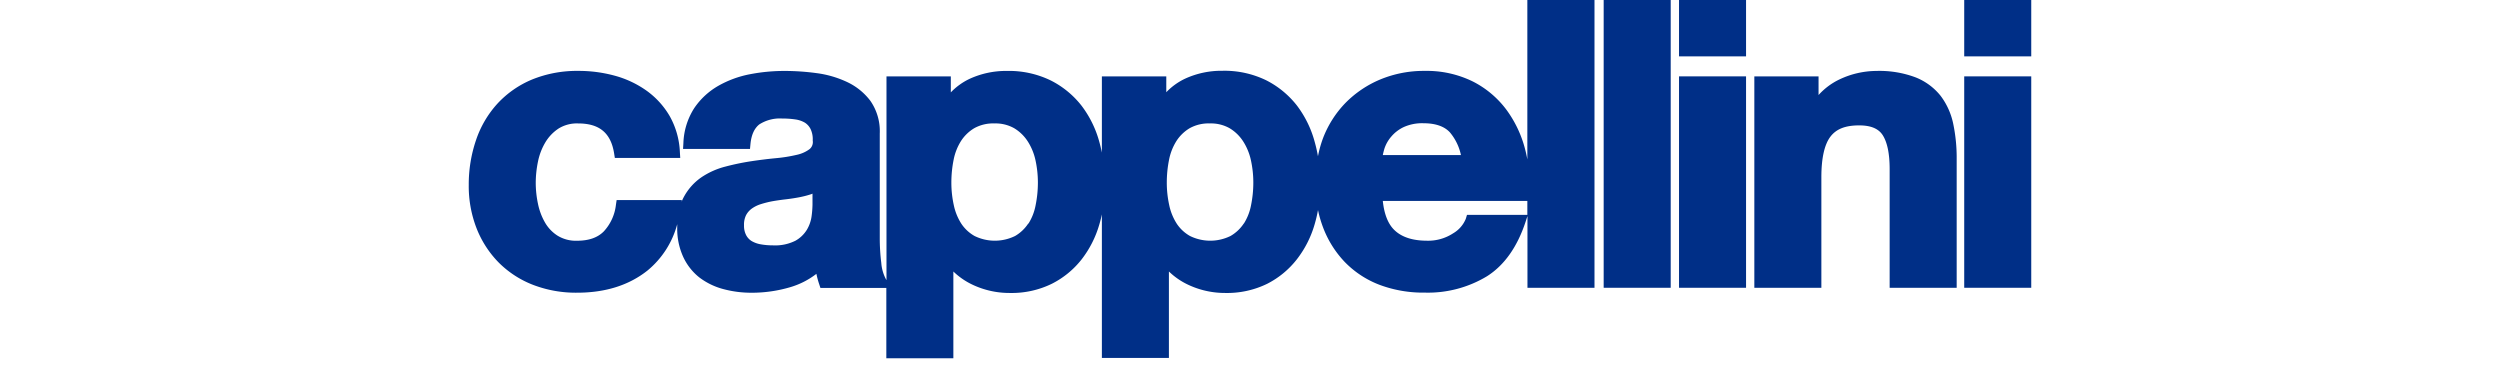 <svg id="Layer_1" data-name="Layer 1" xmlns="http://www.w3.org/2000/svg" viewBox="0 0 640 94"><defs><style>.cls-1{fill:#002f87;}</style></defs><title>LOGO3Artboard 59</title><g id="Cappellini"><path class="cls-1" d="M391,40.82c-.16-.86-.34-1.72-.56-2.56a29.28,29.28,0,0,0-4.83-10.21A24.6,24.6,0,0,0,377,20.84a26.7,26.7,0,0,0-12.26-2.69,29,29,0,0,0-11.41,2.2,27.2,27.2,0,0,0-8.89,6,26.59,26.59,0,0,0-5.76,9.06A29.14,29.14,0,0,0,337.4,40q-.33-1.87-.84-3.69A27,27,0,0,0,332,27a23.35,23.35,0,0,0-7.84-6.44,24.45,24.45,0,0,0-11.25-2.44,22.26,22.26,0,0,0-9.48,2,16.29,16.29,0,0,0-4.86,3.49V19.55H282.08V39.06q-.28-1.4-.66-2.76A27,27,0,0,0,276.83,27,23.34,23.34,0,0,0,269,20.6a24.45,24.45,0,0,0-11.25-2.44,22.26,22.26,0,0,0-9.48,2,16.28,16.28,0,0,0-4.86,3.49V19.55H226.94V71.7l-.13-.2a10.6,10.6,0,0,1-1.2-4.18,51.43,51.43,0,0,1-.39-6.47V34.16a13.6,13.6,0,0,0-2.4-8.34,15.94,15.94,0,0,0-6-4.84,26.31,26.31,0,0,0-7.79-2.26,61.45,61.45,0,0,0-8.17-.56A46.41,46.41,0,0,0,192,19a26.44,26.44,0,0,0-8.16,3,18.54,18.54,0,0,0-6.12,5.69,17.61,17.61,0,0,0-2.77,8.94l-.09,1.5H192l.12-1.28c.23-2.35,1-4,2.26-5a9.74,9.74,0,0,1,5.83-1.51,23.21,23.21,0,0,1,3.38.23,6.7,6.7,0,0,1,2.42.81A4.09,4.09,0,0,1,207.49,33a6.07,6.07,0,0,1,.57,2.93V36a2.34,2.34,0,0,1-.79,2.16A8.44,8.44,0,0,1,204,39.63a37.67,37.67,0,0,1-5.35.86c-2.09.2-4.26.47-6.44.8a63.44,63.44,0,0,0-6.56,1.37,19.76,19.76,0,0,0-6.09,2.73,14.39,14.39,0,0,0-4.48,5,11.8,11.8,0,0,0-.59,1.26l.06-.44H157.86l-.18,1.2a12,12,0,0,1-3.09,6.81c-1.59,1.62-3.85,2.41-6.92,2.41a8.94,8.94,0,0,1-4.89-1.27A9.71,9.71,0,0,1,139.54,57a16,16,0,0,1-1.81-4.79,26.11,26.11,0,0,1-.58-5.36,27.3,27.3,0,0,1,.58-5.52,15.64,15.64,0,0,1,1.9-4.92A11,11,0,0,1,143,32.9a8.88,8.88,0,0,1,5-1.3c5.45,0,8.37,2.43,9.21,7.64l.19,1.19h16.74l-.09-1.5a20.53,20.53,0,0,0-2.61-9.21,21,21,0,0,0-5.9-6.49,25.58,25.58,0,0,0-8.12-3.84,34.86,34.86,0,0,0-9.31-1.24,30.44,30.44,0,0,0-11.86,2.19,25.3,25.3,0,0,0-8.87,6.15,26.29,26.29,0,0,0-5.5,9.33A35.19,35.19,0,0,0,120,47.35a29.79,29.79,0,0,0,2,11.09,26,26,0,0,0,5.66,8.76,25.35,25.35,0,0,0,8.82,5.73,30.55,30.55,0,0,0,11.27,2c7.23,0,13.27-1.91,18-5.67a23,23,0,0,0,7.62-11.87c0,.28,0,.56,0,.85a17.32,17.32,0,0,0,1.5,7.45A14.4,14.4,0,0,0,179,71a17.52,17.52,0,0,0,6.15,3,27.57,27.57,0,0,0,7.34.94,34.55,34.55,0,0,0,9.9-1.45A20.15,20.15,0,0,0,209,70.1h0a21.07,21.07,0,0,0,.7,2.61l.33,1h16.87v18h17.16V69.5a18.21,18.21,0,0,0,4.9,3.38A22.13,22.13,0,0,0,258.55,75a23.39,23.39,0,0,0,10.69-2.34,22.67,22.67,0,0,0,7.64-6.24,26.63,26.63,0,0,0,4.53-8.9q.39-1.3.67-2.64V91.63h17.16V69.5a18.2,18.2,0,0,0,4.9,3.38A22.13,22.13,0,0,0,313.69,75a23.39,23.39,0,0,0,10.69-2.34A22.66,22.66,0,0,0,332,66.38a26.63,26.63,0,0,0,4.53-8.9,35.09,35.09,0,0,0,.88-3.71,29.21,29.21,0,0,0,1.24,4.3,26.21,26.21,0,0,0,5.61,9,24.61,24.61,0,0,0,8.89,5.84,31.82,31.82,0,0,0,11.62,2,29.23,29.23,0,0,0,15.9-4.19c4.44-2.81,7.76-7.51,9.88-13.95l.48-1.46V73.67h17.16V0H391Zm-183,8.76v2.83a25.49,25.49,0,0,1-.24,3,9.17,9.17,0,0,1-1.19,3.39,8,8,0,0,1-2.93,2.82,11.59,11.59,0,0,1-5.84,1.19,17,17,0,0,1-3.08-.27,6.83,6.83,0,0,1-2.35-.86A3.92,3.92,0,0,1,191,60.17a5.18,5.18,0,0,1-.53-2.5,5.44,5.44,0,0,1,.53-2.6,5,5,0,0,1,1.46-1.67,8.14,8.14,0,0,1,2.32-1.14,25.06,25.06,0,0,1,3-.75c1.09-.19,2.22-.35,3.35-.48s2.31-.31,3.38-.51a25.22,25.22,0,0,0,3.1-.79Zm55.22,7.66a10.07,10.07,0,0,1-3.37,3.18,11.77,11.77,0,0,1-10.35,0,9.9,9.9,0,0,1-3.41-3.17,14.14,14.14,0,0,1-1.92-4.74,26.68,26.68,0,0,1-.62-5.75,29.51,29.51,0,0,1,.58-5.87,14,14,0,0,1,1.88-4.78,10.35,10.35,0,0,1,3.38-3.28,9.9,9.9,0,0,1,5.18-1.23,9.69,9.69,0,0,1,5.07,1.23,10.67,10.67,0,0,1,3.44,3.33,14.66,14.66,0,0,1,2,4.84,26.79,26.79,0,0,1,.62,5.75,29,29,0,0,1-.58,5.77A13.46,13.46,0,0,1,263.28,57.25ZM356.14,35a9.5,9.5,0,0,1,3.17-2.45,11.37,11.37,0,0,1,5.07-1c3.08,0,5.36.78,6.79,2.33A13.32,13.32,0,0,1,374,39.69h-20q.15-.74.39-1.57A8.94,8.94,0,0,1,356.14,35Zm-37.72,22.2A10.07,10.07,0,0,1,315,60.42a11.77,11.77,0,0,1-10.35,0,9.9,9.9,0,0,1-3.41-3.17,14.14,14.14,0,0,1-1.92-4.74,26.69,26.69,0,0,1-.62-5.75,29.48,29.48,0,0,1,.58-5.87,14,14,0,0,1,1.88-4.78,10.34,10.34,0,0,1,3.38-3.28,9.9,9.9,0,0,1,5.18-1.23,9.69,9.69,0,0,1,5.07,1.23,10.67,10.67,0,0,1,3.44,3.33,14.65,14.65,0,0,1,2,4.84,26.78,26.78,0,0,1,.62,5.75,29,29,0,0,1-.58,5.77A13.46,13.46,0,0,1,318.42,57.25ZM375.55,55l-.3,1A7.62,7.62,0,0,1,372,59.73a11.62,11.62,0,0,1-6.68,1.89c-3.65,0-6.45-.9-8.32-2.69-1.64-1.56-2.65-4.08-3-7.49H391V55Z"/><rect class="cls-1" x="410.54" width="17.16" height="73.67"/><rect class="cls-1" x="429.83" width="17.16" height="14.43"/><rect class="cls-1" x="429.83" y="19.55" width="17.16" height="54.12"/><path class="cls-1" d="M496.78,24.51a15.45,15.45,0,0,0-6.38-4.7,26.25,26.25,0,0,0-10-1.65,22.24,22.24,0,0,0-9.49,2.17,17.07,17.07,0,0,0-5.36,4V19.55H449.11V73.67h17.16V45.37c0-4.89.79-8.39,2.33-10.4s3.89-2.87,7.36-2.87c2.95,0,4.91.81,6,2.48,1.19,1.84,1.79,4.77,1.79,8.71V73.67h17.16v-33a42.32,42.32,0,0,0-.89-9A17.86,17.86,0,0,0,496.78,24.51Z"/><rect class="cls-1" x="502.84" width="17.16" height="14.43"/><rect class="cls-1" x="502.84" y="19.55" width="17.16" height="54.12"/></g></svg>